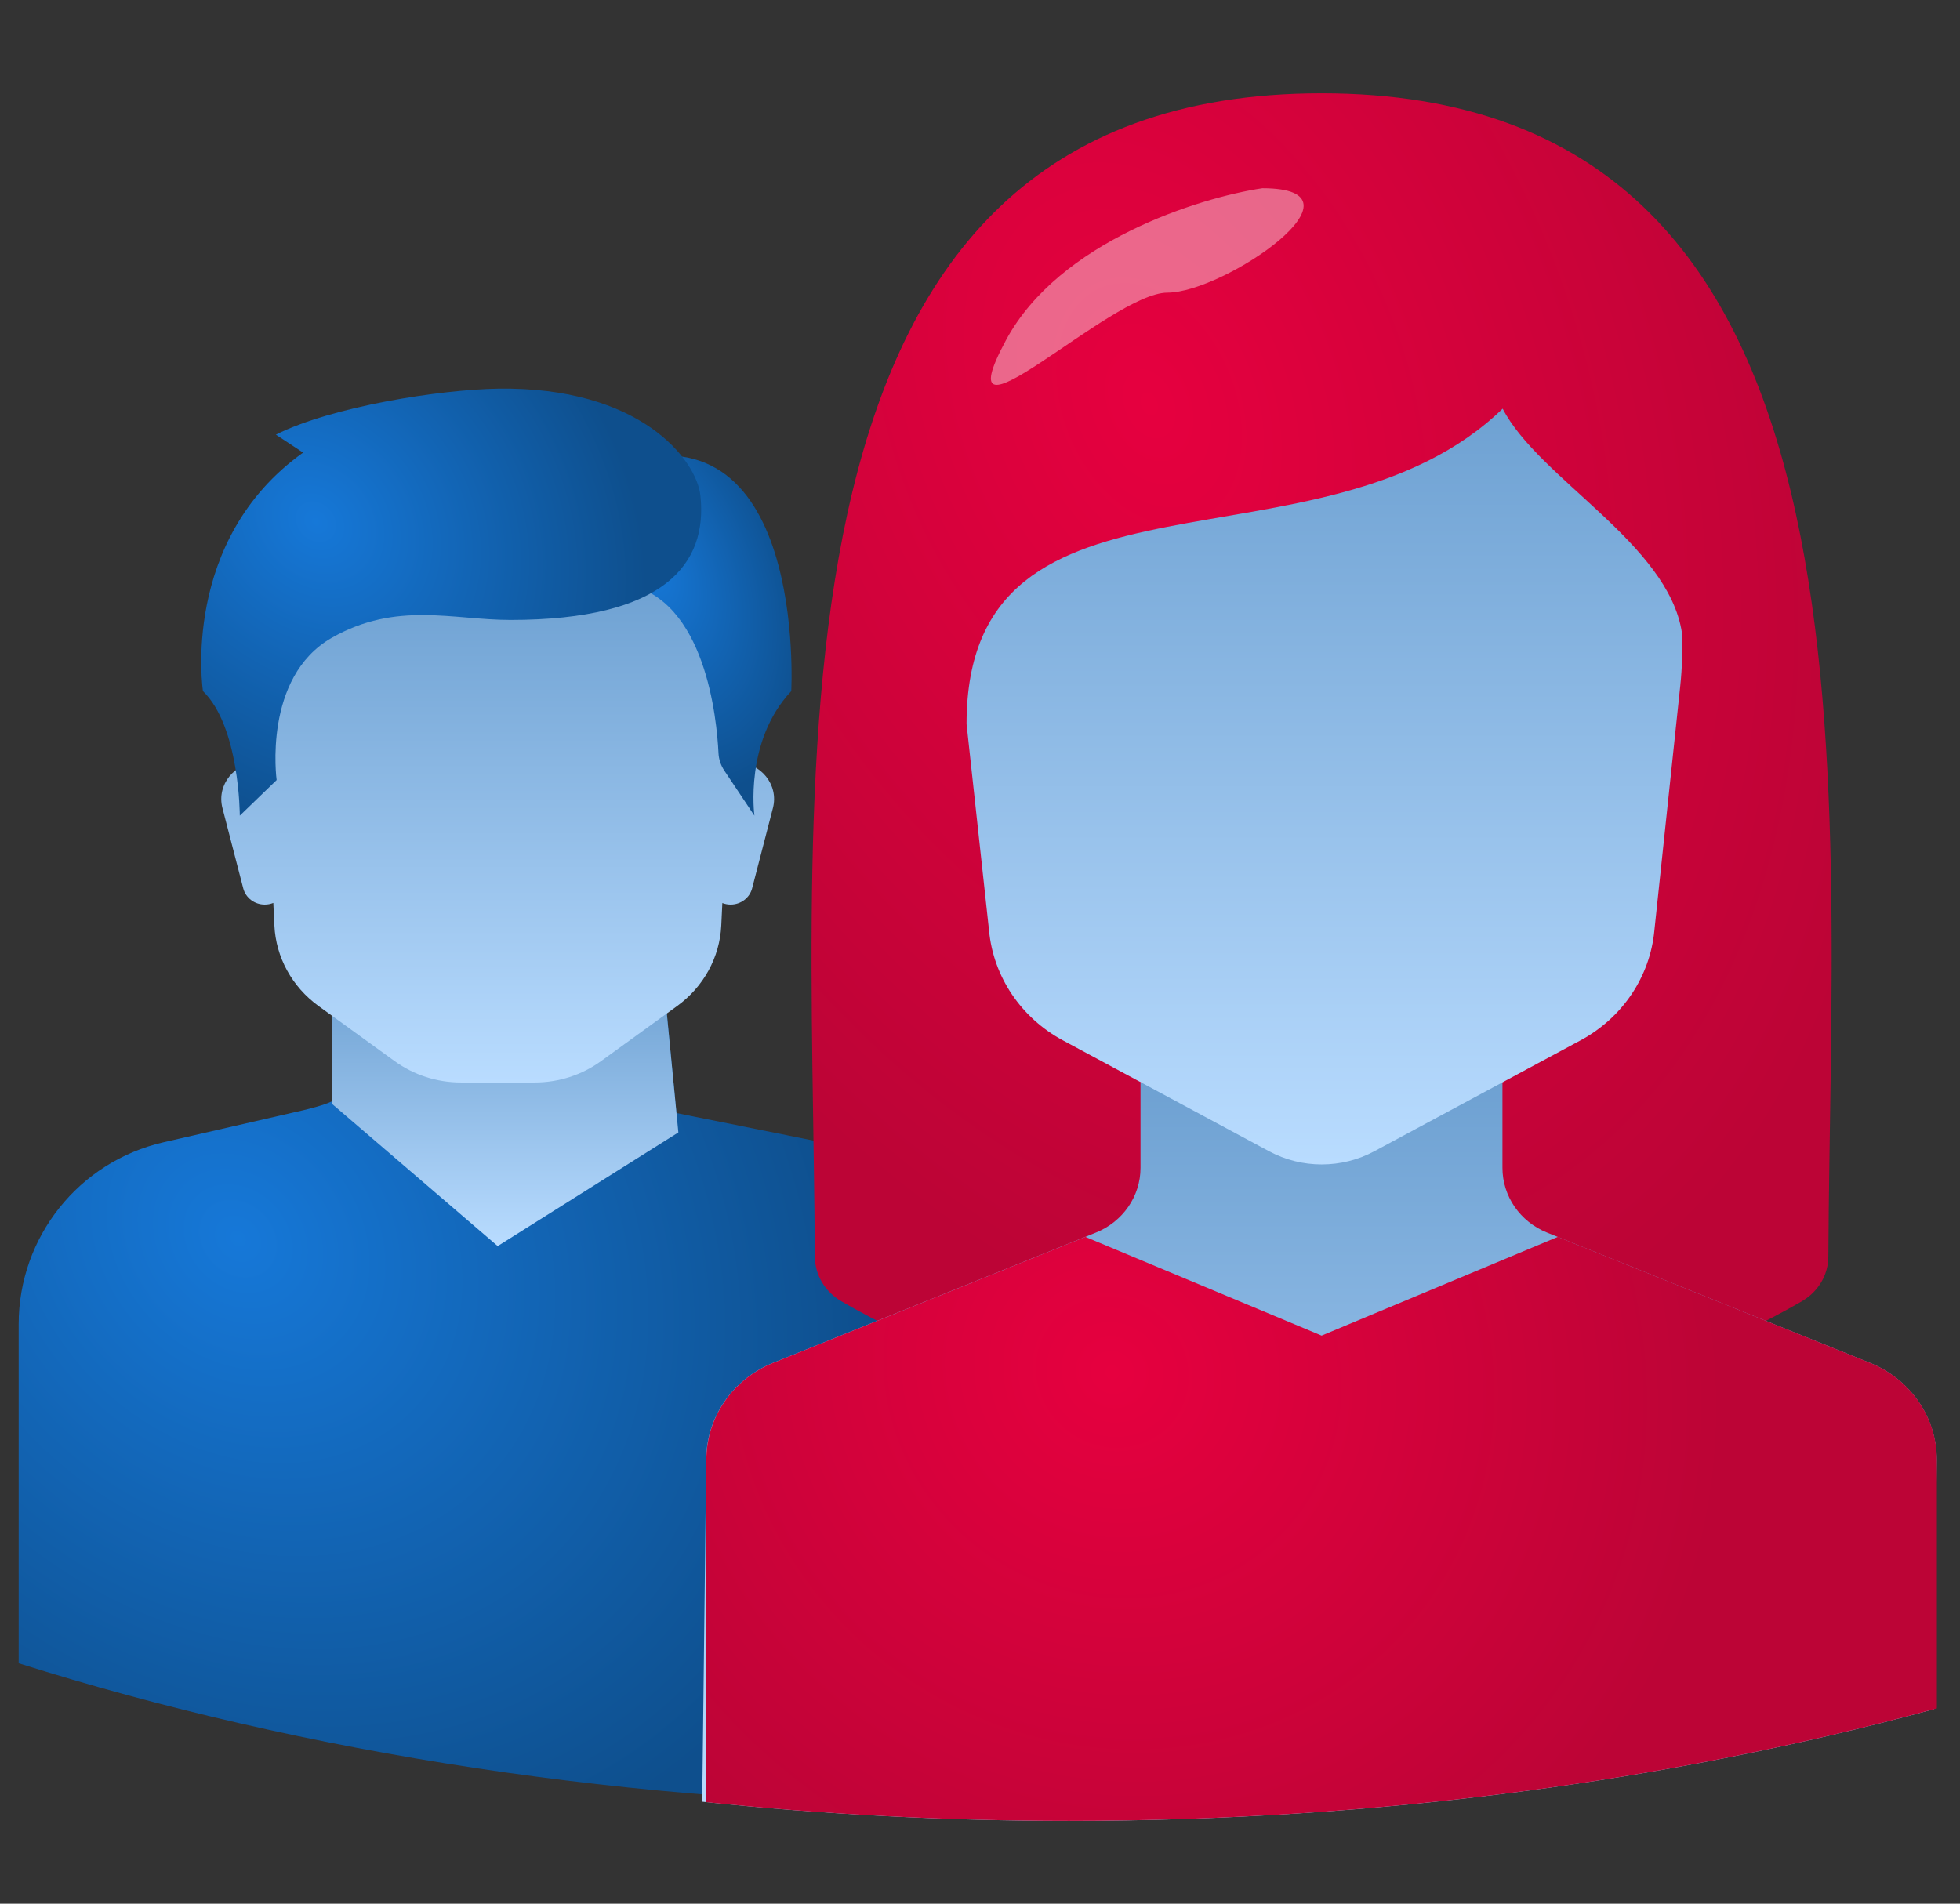 <svg width="105" height="102" viewBox="0 0 105 102" fill="none" xmlns="http://www.w3.org/2000/svg">
<rect x="0" y="0" width="105" height="102" fill="#333333" stroke="none"/>
<path fill-rule="evenodd" clip-rule="evenodd" d="M52.324 96.771C33.766 96.704 16.297 93.942 1 89.12L1 70.95C1 66.288 4.221 62.245 8.765 61.203L16.257 59.485C16.549 59.419 17.377 59.209 17.779 59.011V52.468H35.545L36.24 59.638L49.28 62.26C51.063 62.665 52.324 64.202 52.324 65.972V96.771Z" fill="url(#paint0_radial)"/>
<path d="M36.341 60.677L35.545 52.468H17.779V59.14L26.662 66.766L36.341 60.677Z" fill="url(#paint1_linear)"/>
<path fill-rule="evenodd" clip-rule="evenodd" d="M14.642 48.379L14.699 49.585C14.779 51.292 15.646 52.875 17.062 53.901L21.143 56.857C22.168 57.599 23.415 58.001 24.696 58.001H28.644C29.925 58.001 31.172 57.599 32.197 56.857L36.278 53.901C37.693 52.875 38.56 51.292 38.64 49.585L38.697 48.385C38.834 48.439 38.984 48.468 39.141 48.468C39.685 48.468 40.16 48.11 40.292 47.6L41.407 43.294C41.729 42.049 40.754 40.842 39.425 40.843H39.42C39.294 40.843 39.17 40.853 39.05 40.875L39.501 31.31H13.839L14.289 40.878C14.164 40.855 14.035 40.843 13.902 40.843H13.898C12.569 40.842 11.594 42.049 11.916 43.294L13.031 47.6C13.163 48.11 13.637 48.468 14.182 48.468C14.345 48.468 14.5 48.437 14.642 48.379Z" fill="url(#paint2_linear)"/>
<path d="M32.645 24.997L33.571 31.312C37.795 32.128 38.403 38.529 38.491 40.358C38.507 40.69 38.617 41.011 38.803 41.29L40.415 43.704C40.415 43.704 39.863 39.712 42.389 37.031C42.389 37.031 43.256 21.183 32.645 24.997Z" fill="url(#paint3_radial)"/>
<path d="M14.779 23.288L16.238 24.251C9.638 28.957 10.872 37.03 10.872 37.03C12.846 38.937 12.846 43.703 12.846 43.703L14.82 41.796C14.82 41.796 14.058 36.289 17.781 34.17C21.235 32.204 24.258 33.217 27.342 33.217C35.608 33.217 37.922 30.209 37.521 26.545C37.313 24.649 34.312 20.7 26.664 20.825C23.577 20.876 17.781 21.779 14.779 23.288Z" fill="url(#paint4_radial)"/>
<path d="M70.8 5C40.11 5 43.513 41.14 43.653 67.329C43.659 68.318 44.194 69.21 45.069 69.72C48.469 71.705 57.809 76.347 70.8 76.347C83.791 76.347 93.131 71.705 96.531 69.72C97.406 69.209 97.941 68.318 97.947 67.329C98.087 41.14 101.49 5 70.8 5Z" fill="url(#paint5_radial)"/>
<path fill-rule="evenodd" clip-rule="evenodd" d="M103.599 91.578C89.517 95.418 73.818 97.562 57.264 97.562C50.558 97.562 43.993 97.21 37.619 96.536L37.832 78.221C37.832 75.947 39.244 73.896 41.411 73.022L58.712 66.041C60.157 65.458 61.099 64.09 61.099 62.574V58.037H80.488V62.574C80.488 64.091 81.429 65.458 82.874 66.041L100.175 73.022C102.343 73.896 103.755 75.947 103.754 78.221L103.599 91.578Z" fill="url(#paint6_linear)"/>
<path fill-rule="evenodd" clip-rule="evenodd" d="M103.762 91.534C89.638 95.402 73.881 97.562 57.264 97.562C50.636 97.562 44.144 97.219 37.839 96.56V78.222C37.839 75.948 39.251 73.897 41.418 73.023L58.146 66.273L70.8 71.562L83.454 66.273L100.182 73.023C102.35 73.897 103.762 75.948 103.762 78.222V91.534Z" fill="url(#paint7_radial)"/>
<path d="M80.5 21.896C70.805 31.284 51.78 23.774 51.78 38.794L52.984 49.859C53.216 52.334 54.698 54.537 56.941 55.744L67.981 61.683C69.738 62.628 71.874 62.628 73.63 61.683L84.67 55.744C86.913 54.537 88.395 52.333 88.627 49.859L90.017 36.718C90.116 35.784 90.137 34.845 90.104 33.907C89.379 29.128 82.439 25.651 80.5 21.896Z" fill="url(#paint8_linear)"/>
<path d="M53.893 18.223C56.741 12.934 64.234 10.595 67.625 10.086C73.728 10.086 65.591 15.68 62.539 15.68C59.487 15.68 50.333 24.835 53.893 18.223Z" fill="white" fill-opacity="0.4"/>
<defs>
<radialGradient id="paint0_radial" cx="0" cy="0" r="1" gradientUnits="userSpaceOnUse" gradientTransform="translate(12.762 66.312) rotate(45.624) scale(37.144 30.686)">
<stop stop-color="#1678D8"/>
<stop offset="1" stop-color="#0E4F8D"/>
</radialGradient>
<linearGradient id="paint1_linear" x1="27.06" y1="52.468" x2="27.06" y2="66.766" gradientUnits="userSpaceOnUse">
<stop stop-color="#6EA1D2"/>
<stop offset="1" stop-color="#B9DCFF"/>
</linearGradient>
<linearGradient id="paint2_linear" x1="26.661" y1="31.31" x2="26.661" y2="58.001" gradientUnits="userSpaceOnUse">
<stop stop-color="#6EA1D2"/>
<stop offset="1" stop-color="#B9DCFF"/>
</linearGradient>
<radialGradient id="paint3_radial" cx="0" cy="0" r="1" gradientUnits="userSpaceOnUse" gradientTransform="translate(34.882 30.435) rotate(66.871) scale(12.576 7.508)">
<stop stop-color="#1678D8"/>
<stop offset="1" stop-color="#0E4F8D"/>
</radialGradient>
<radialGradient id="paint4_radial" cx="0" cy="0" r="1" gradientUnits="userSpaceOnUse" gradientTransform="translate(16.918 27.973) rotate(45.327) scale(19.281 15.932)">
<stop stop-color="#1678D8"/>
<stop offset="1" stop-color="#0E4F8D"/>
</radialGradient>
<radialGradient id="paint5_radial" cx="0" cy="0" r="1" gradientUnits="userSpaceOnUse" gradientTransform="translate(61.574 21.537) rotate(67.336) scale(54.095 36.755)">
<stop stop-color="#E6003F"/>
<stop offset="1" stop-color="#BC0436"/>
</radialGradient>
<linearGradient id="paint6_linear" x1="70.687" y1="58.037" x2="70.687" y2="97.562" gradientUnits="userSpaceOnUse">
<stop stop-color="#6EA1D2"/>
<stop offset="1" stop-color="#B9DCFF"/>
</linearGradient>
<radialGradient id="paint7_radial" cx="0" cy="0" r="1" gradientUnits="userSpaceOnUse" gradientTransform="translate(59.671 73.526) rotate(41.043) scale(33.339 31.55)">
<stop stop-color="#E6003F"/>
<stop offset="1" stop-color="#BC0436"/>
</radialGradient>
<linearGradient id="paint8_linear" x1="70.949" y1="21.896" x2="70.949" y2="62.392" gradientUnits="userSpaceOnUse">
<stop stop-color="#6EA1D2"/>
<stop offset="1" stop-color="#B9DCFF"/>
</linearGradient>
</defs>
</svg>
